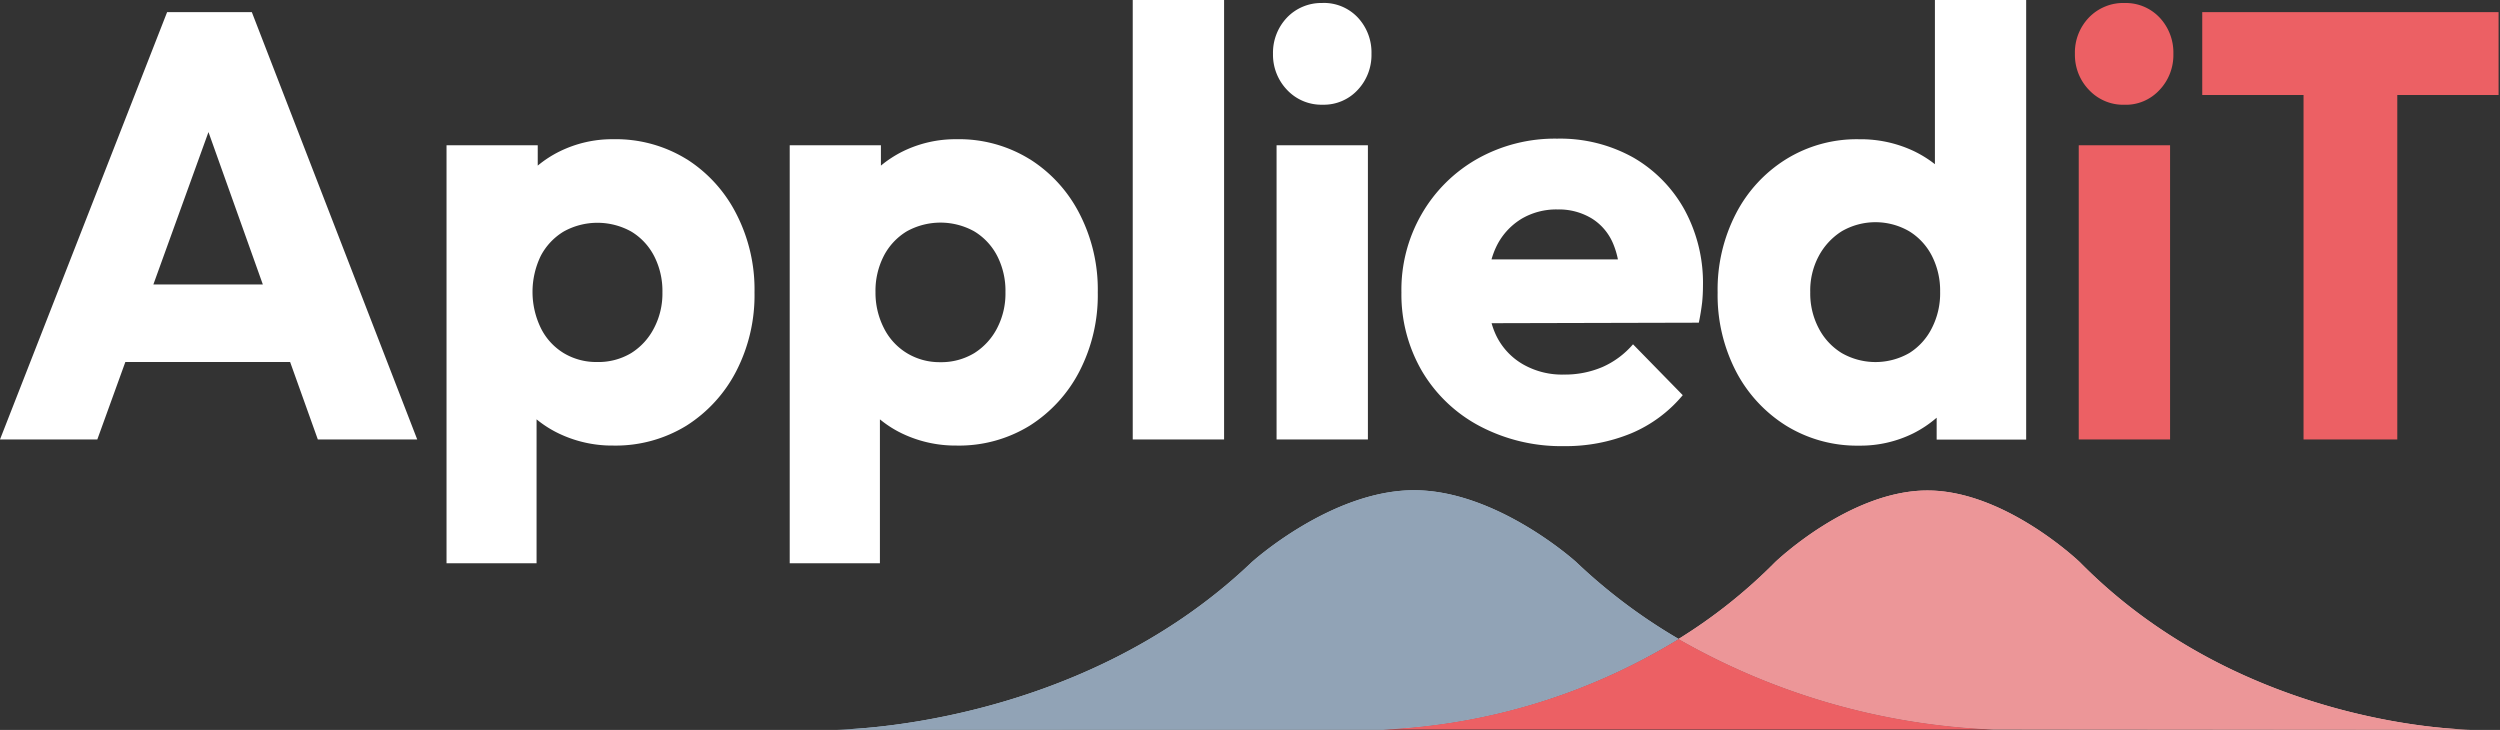 <?xml version="1.0" encoding="UTF-8"?> <svg xmlns="http://www.w3.org/2000/svg" width="137" height="40" fill="none"><rect width="100%" height="100%" fill="#333333" stroke="none"/><g clip-path="url(#a)"><path d="M135.455 39.986s-12.429 0-21.478-9.177c0 0-4.088-3.93-8.354-3.93-4.266 0-8.349 3.93-8.349 3.93a28.702 28.702 0 0 1-5.288 4.206 37.757 37.757 0 0 0 17.217 4.958h-3.588l29.84.014v-.001Z" fill="#ECB4B4"></path><path d="M75.793 39.986a33.844 33.844 0 0 0 16.195-4.97 30.27 30.27 0 0 1-5.618-4.22s-4.334-3.93-8.881-3.93c-4.547 0-8.895 3.944-8.895 3.944-9.622 9.182-22.836 9.177-22.836 9.177" fill="#ADC2D2"></path><path opacity=".3" d="M91.988 35.015a33.85 33.85 0 0 1-16.195 4.958h33.41a37.748 37.748 0 0 1-17.217-4.958h.002Z" fill="#E32953"></path><path d="M91.988 35.015a33.85 33.85 0 0 1-16.195 4.958h33.41a37.748 37.748 0 0 1-17.217-4.958h.002Z" fill="#EC6064"></path><path d="M86.368 30.794s-4.334-3.93-8.88-3.93c-4.548 0-8.896 3.945-8.896 3.945-9.622 9.181-22.835 9.177-22.835 9.177l30.035-.014a33.833 33.833 0 0 0 16.195-4.958 30.277 30.277 0 0 1-5.619-4.22Z" fill="#91A3B6"></path><path d="m109.203 39.972 26.252.014s-12.429 0-21.478-9.177c0 0-4.088-3.93-8.354-3.93-4.266 0-8.349 3.93-8.349 3.93a28.702 28.702 0 0 1-5.288 4.206 37.757 37.757 0 0 0 17.217 4.958" fill="#EC9698"></path><path d="M9.158.664 0 24.082h5.333l1.536-4.244h9.03l1.518 4.244h5.447L13.8.664H9.158ZM8.404 15.59l3.02-8.353 2.98 8.353h-6ZM37.631 8.726a7.38 7.38 0 0 0-4.016-1.097 6.515 6.515 0 0 0-2.935.663c-.433.212-.84.475-1.212.784V7.96H24.47v22.908h4.934V22.98c.391.32.82.59 1.276.802.92.429 1.922.646 2.935.635a7.41 7.41 0 0 0 4.006-1.093 7.712 7.712 0 0 0 2.726-2.985 9.083 9.083 0 0 0 1-4.313 9.054 9.054 0 0 0-1-4.313 7.647 7.647 0 0 0-2.716-2.99v.002Zm-1.785 9.242a3.481 3.481 0 0 1-1.258 1.382 3.5 3.5 0 0 1-1.88.488 3.452 3.452 0 0 1-1.817-.488 3.323 3.323 0 0 1-1.258-1.382 4.536 4.536 0 0 1 0-3.944 3.398 3.398 0 0 1 1.257-1.336 3.81 3.81 0 0 1 3.7 0c.534.32.969.787 1.257 1.345.313.615.469 1.3.454 1.991a4.09 4.09 0 0 1-.454 1.944h-.002ZM56.432 8.726a7.358 7.358 0 0 0-4.007-1.097 6.55 6.55 0 0 0-2.943.663c-.43.213-.837.476-1.208.784V7.96h-4.998v22.908h4.943V22.98c.39.32.816.59 1.272.802.92.429 1.922.645 2.934.635 1.41.027 2.8-.352 4.007-1.093a7.692 7.692 0 0 0 2.726-2.985 9.082 9.082 0 0 0 1-4.313 9.053 9.053 0 0 0-1-4.313 7.623 7.623 0 0 0-2.726-2.99v.002Zm-1.782 9.242a3.512 3.512 0 0 1-1.258 1.382 3.505 3.505 0 0 1-1.88.497 3.438 3.438 0 0 1-1.817-.497 3.364 3.364 0 0 1-1.263-1.382 4.258 4.258 0 0 1-.455-1.954 4.19 4.19 0 0 1 .455-1.99 3.395 3.395 0 0 1 1.258-1.346 3.81 3.81 0 0 1 3.698 0c.534.322.97.788 1.258 1.346a4.19 4.19 0 0 1 .453 1.99 4.098 4.098 0 0 1-.45 1.954h.001ZM67.08 0h-5.006v24.082h5.006V0ZM72.477.165a2.6 2.6 0 0 0-1.95.798 2.796 2.796 0 0 0-.767 1.989 2.786 2.786 0 0 0 .767 1.97 2.578 2.578 0 0 0 1.95.816 2.524 2.524 0 0 0 1.93-.816c.497-.53.766-1.239.75-1.972a2.799 2.799 0 0 0-.75-1.99 2.547 2.547 0 0 0-1.93-.798v.003ZM74.961 7.962h-5.005v16.12h5.005V7.962ZM89.49 8.625a8.22 8.22 0 0 0-4.157-1.027 8.663 8.663 0 0 0-4.346 1.09 8.143 8.143 0 0 0-3.1 3.078 8.288 8.288 0 0 0-1.089 4.258 8.343 8.343 0 0 0 1.145 4.345 8.011 8.011 0 0 0 3.18 3c1.42.738 2.999 1.108 4.597 1.079a9.41 9.41 0 0 0 3.66-.697 7.41 7.41 0 0 0 2.835-2.096l-2.726-2.788a4.704 4.704 0 0 1-1.671 1.244 5.239 5.239 0 0 1-2.126.415c-.771.02-1.533-.17-2.208-.548a3.66 3.66 0 0 1-1.472-1.549 4.207 4.207 0 0 1-.273-.718l11.357-.028a13 13 0 0 0 .182-1.116c.03-.306.045-.614.045-.921a8.385 8.385 0 0 0-1.026-4.179 7.47 7.47 0 0 0-2.808-2.843v.001Zm-6.17 3.401a3.746 3.746 0 0 1 2.044-.548 3.465 3.465 0 0 1 1.88.503c.52.327.924.81 1.16 1.382.114.274.2.56.258.853h-6.927c.063-.225.144-.444.241-.654a3.604 3.604 0 0 1 1.344-1.534v-.002ZM106.033 0v8.998a6.262 6.262 0 0 0-1.195-.737 6.813 6.813 0 0 0-2.961-.63 7.343 7.343 0 0 0-4.002 1.096 7.618 7.618 0 0 0-2.749 2.986 9.05 9.05 0 0 0-1 4.312 9.086 9.086 0 0 0 1 4.313 7.688 7.688 0 0 0 2.749 2.986 7.4 7.4 0 0 0 4.002 1.097 6.52 6.52 0 0 0 2.98-.678c.456-.23.883-.517 1.272-.853v1.199h4.905V0h-5.001Zm-1.409 19.35a3.722 3.722 0 0 1-3.693 0 3.448 3.448 0 0 1-1.276-1.382 4.08 4.08 0 0 1-.453-1.954 3.992 3.992 0 0 1 .453-1.958 3.617 3.617 0 0 1 1.272-1.382 3.686 3.686 0 0 1 3.698 0c.527.323.956.788 1.24 1.341.31.61.467 1.29.454 1.976a4.174 4.174 0 0 1-.454 1.991 3.405 3.405 0 0 1-1.24 1.368h-.001Z" fill="#fff"></path><path d="M116.431.165a2.58 2.58 0 0 0-1.061.19 2.616 2.616 0 0 0-.897.606 2.767 2.767 0 0 0-.768 1.99c-.007.365.057.726.188 1.065.131.339.329.647.58.908.25.267.552.477.887.618a2.54 2.54 0 0 0 1.057.198c.36.013.72-.055 1.052-.195.333-.141.632-.353.878-.62.5-.529.771-1.24.754-1.972a2.798 2.798 0 0 0-.754-1.99 2.55 2.55 0 0 0-1.917-.798h.001ZM118.92 7.962h-5.005v16.12h5.005V7.962ZM120.683.664v4.542h5.551v18.876h5.137V5.206h5.551V.664h-16.24.001Z" fill="#EC6064"></path></g><defs><clipPath id="a"><path fill="#fff" d="M0 0h136.923v40H0z"></path></clipPath></defs></svg> 